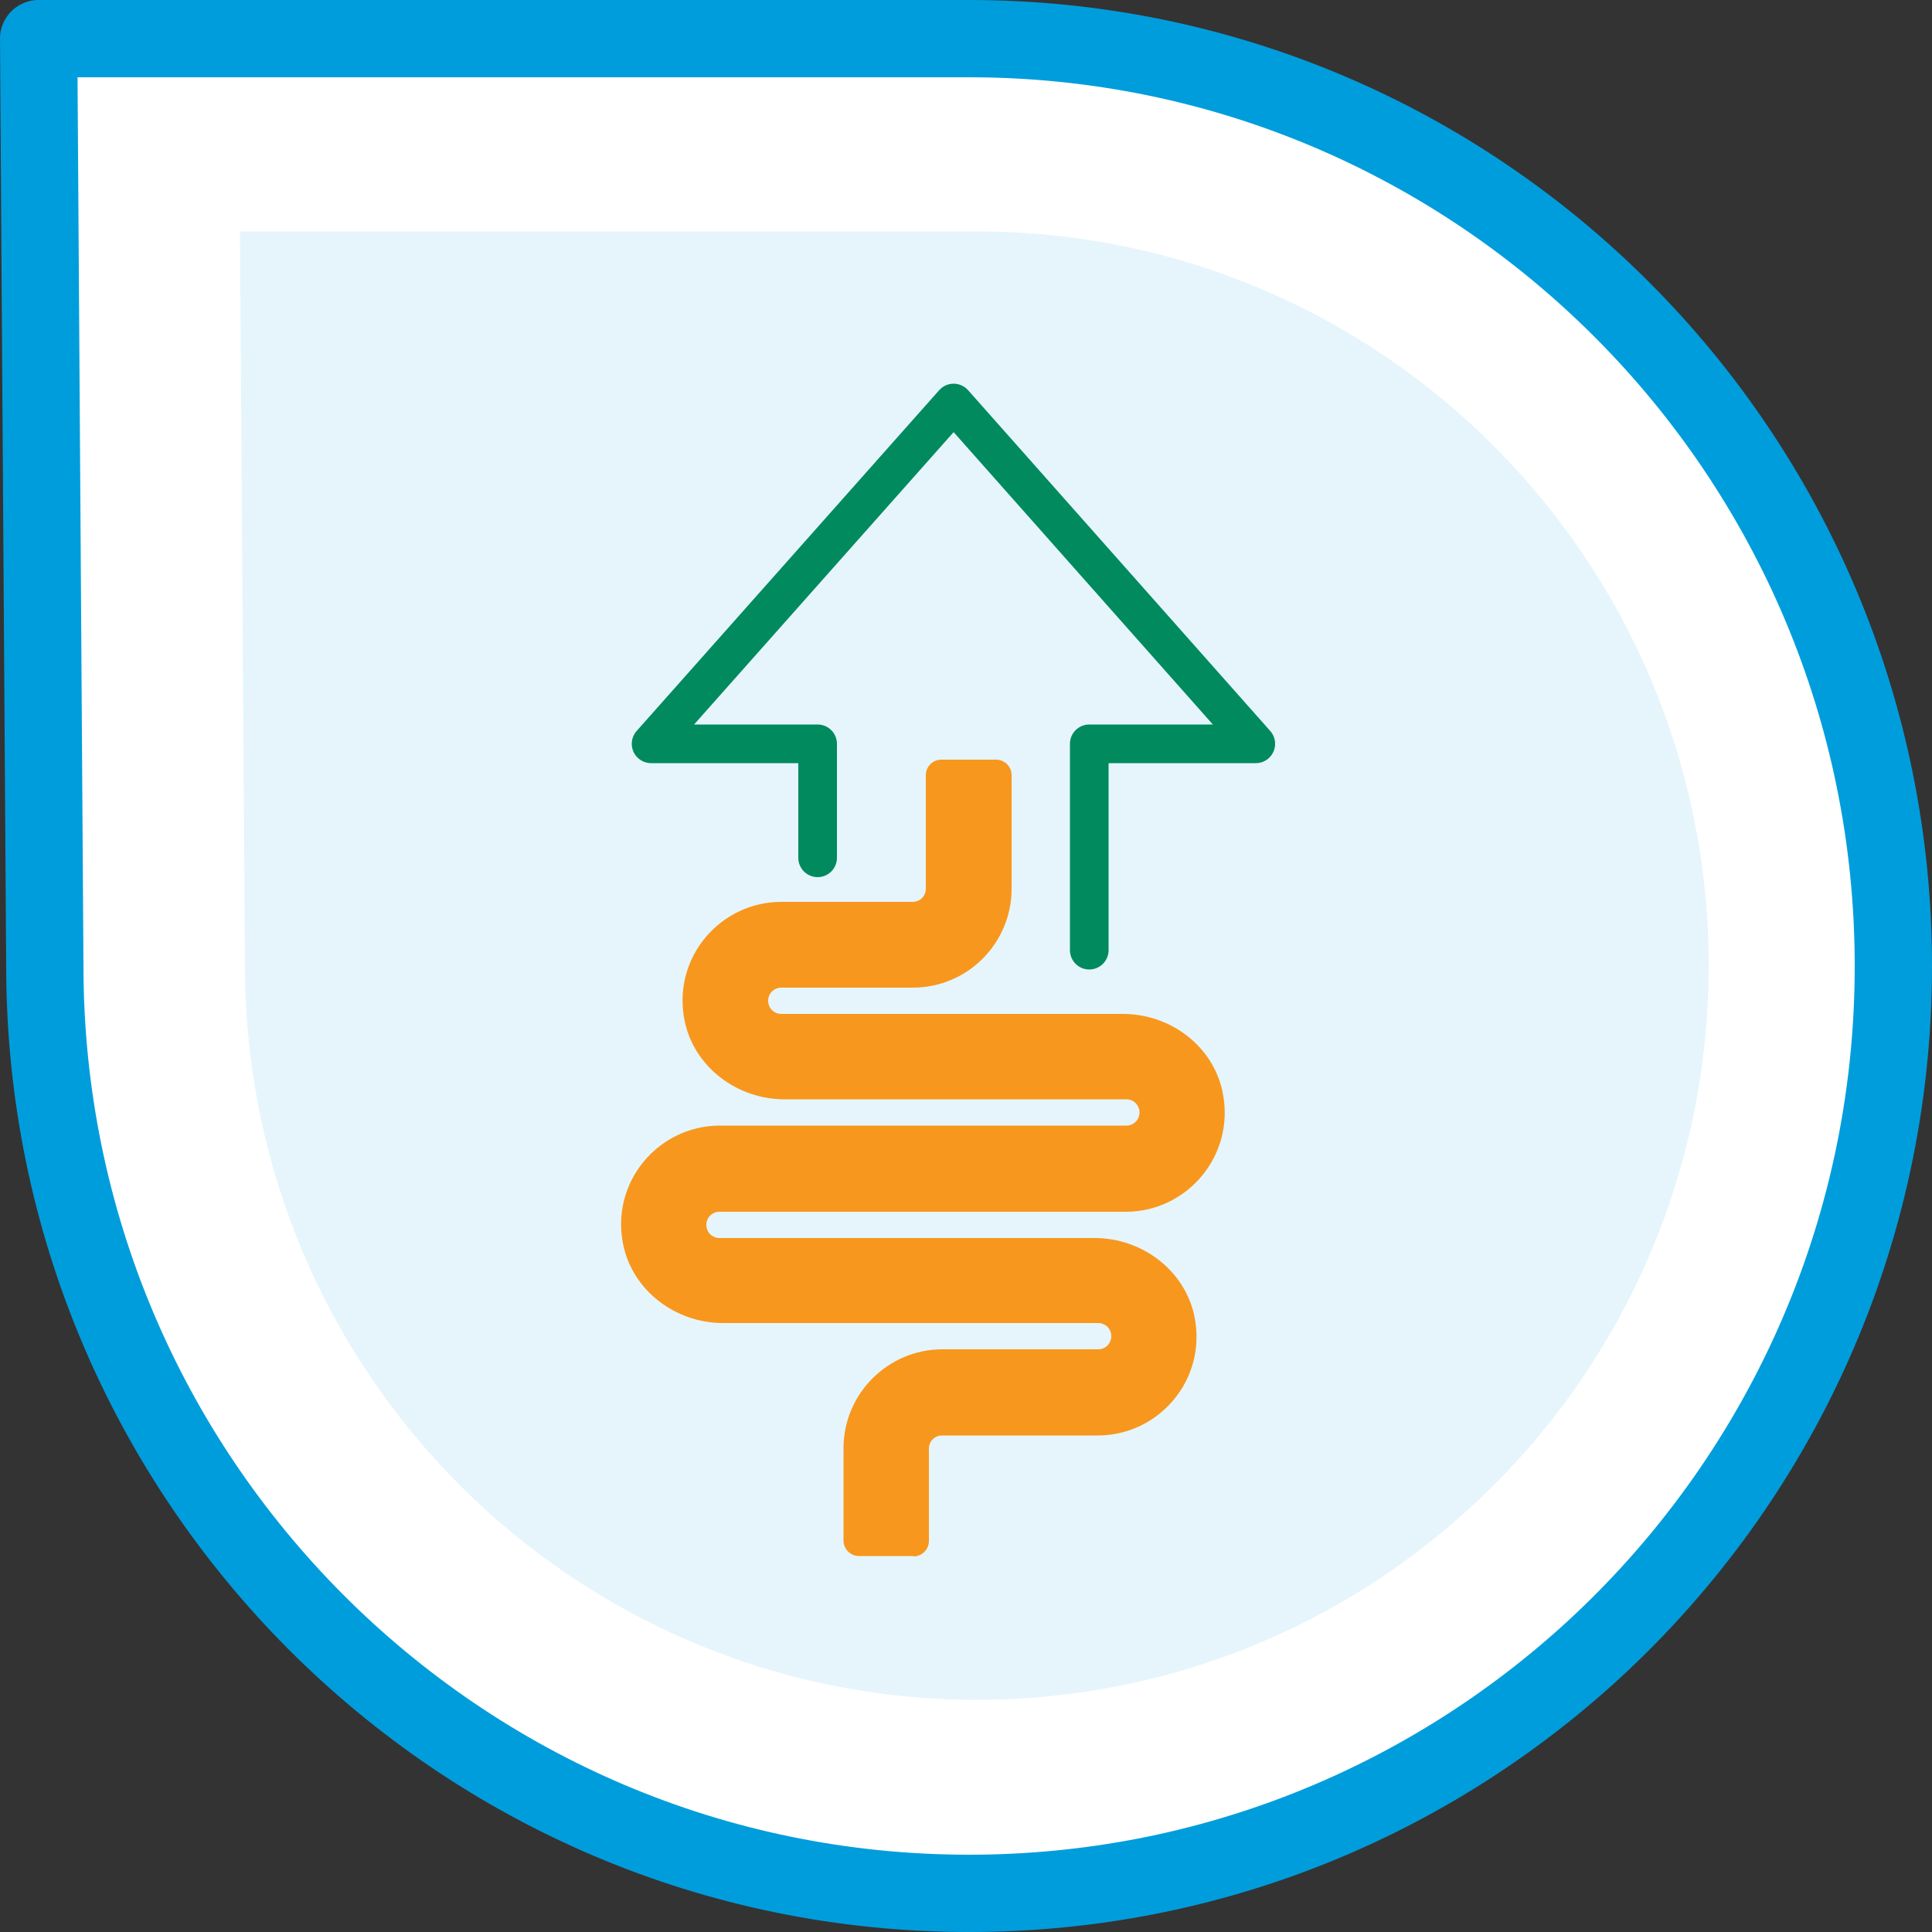 <?xml version="1.0" encoding="UTF-8"?><svg id="Layer_2" xmlns="http://www.w3.org/2000/svg" viewBox="0 0 50 50"><rect x="0" y="0" width="50" height="50" fill="#333333" stroke="none"/><defs><style>.cls-1{fill:none;stroke:#008a5e;stroke-linecap:round;}.cls-1,.cls-2{stroke-linejoin:round;}.cls-2{fill:#fff;stroke:#009ddc;stroke-width:2px;}.cls-3{fill:#f8971d;}.cls-3,.cls-4{stroke-width:0px;}.cls-4{fill:#e5f5fb;}</style></defs><g id="Artwork"><path class="cls-2" d="m25.08,1H1l.16,24h0c0,13.25,10.71,24,23.92,24h0c6.24,0,11.92-2.4,16.18-6.32,4.76-4.39,7.74-10.68,7.74-17.68h0c0-13.25-10.71-24-23.92-24h0"/><path class="cls-4" d="m25.27,5.99H6.21l.13,19h0c0,10.49,8.48,19,18.94,19h0c4.94,0,9.44-1.9,12.81-5.01,3.77-3.47,6.13-8.46,6.13-13.99h0c0-10.49-8.48-19-18.94-19h0"/><path class="cls-3" d="m23.65,40.27h-1.42c-.22,0-.4-.18-.4-.4v-2.39c0-1.41,1.15-2.56,2.56-2.56h4.03c.19,0,.34-.15.34-.34s-.15-.34-.34-.34h-9.71c-1.22,0-2.33-.83-2.58-2.02-.34-1.64.92-3.09,2.5-3.09h10.52c.19,0,.34-.15.34-.34s-.15-.34-.34-.34h-8.85c-1.22,0-2.33-.83-2.58-2.02-.34-1.64.92-3.09,2.5-3.09h3.4c.19,0,.34-.15.34-.34v-2.94c0-.22.18-.4.4-.4h1.42c.22,0,.4.18.4.4v2.94c0,1.41-1.14,2.56-2.56,2.56h-3.4c-.19,0-.34.15-.34.34s.15.34.34.34h8.84c1.22,0,2.33.82,2.58,2.02.34,1.64-.92,3.1-2.5,3.1h-10.52c-.19,0-.34.15-.34.34s.15.34.34.34h9.71c1.22,0,2.33.83,2.58,2.02.34,1.64-.92,3.09-2.5,3.09h-4.03c-.19,0-.34.15-.34.34v2.39c0,.22-.18.4-.4.4Z"/><polyline class="cls-1" points="28.19 24.59 28.19 19.25 32.5 19.25 24.68 10.43 16.85 19.25 21.16 19.25 21.16 22.2"/></g></svg>